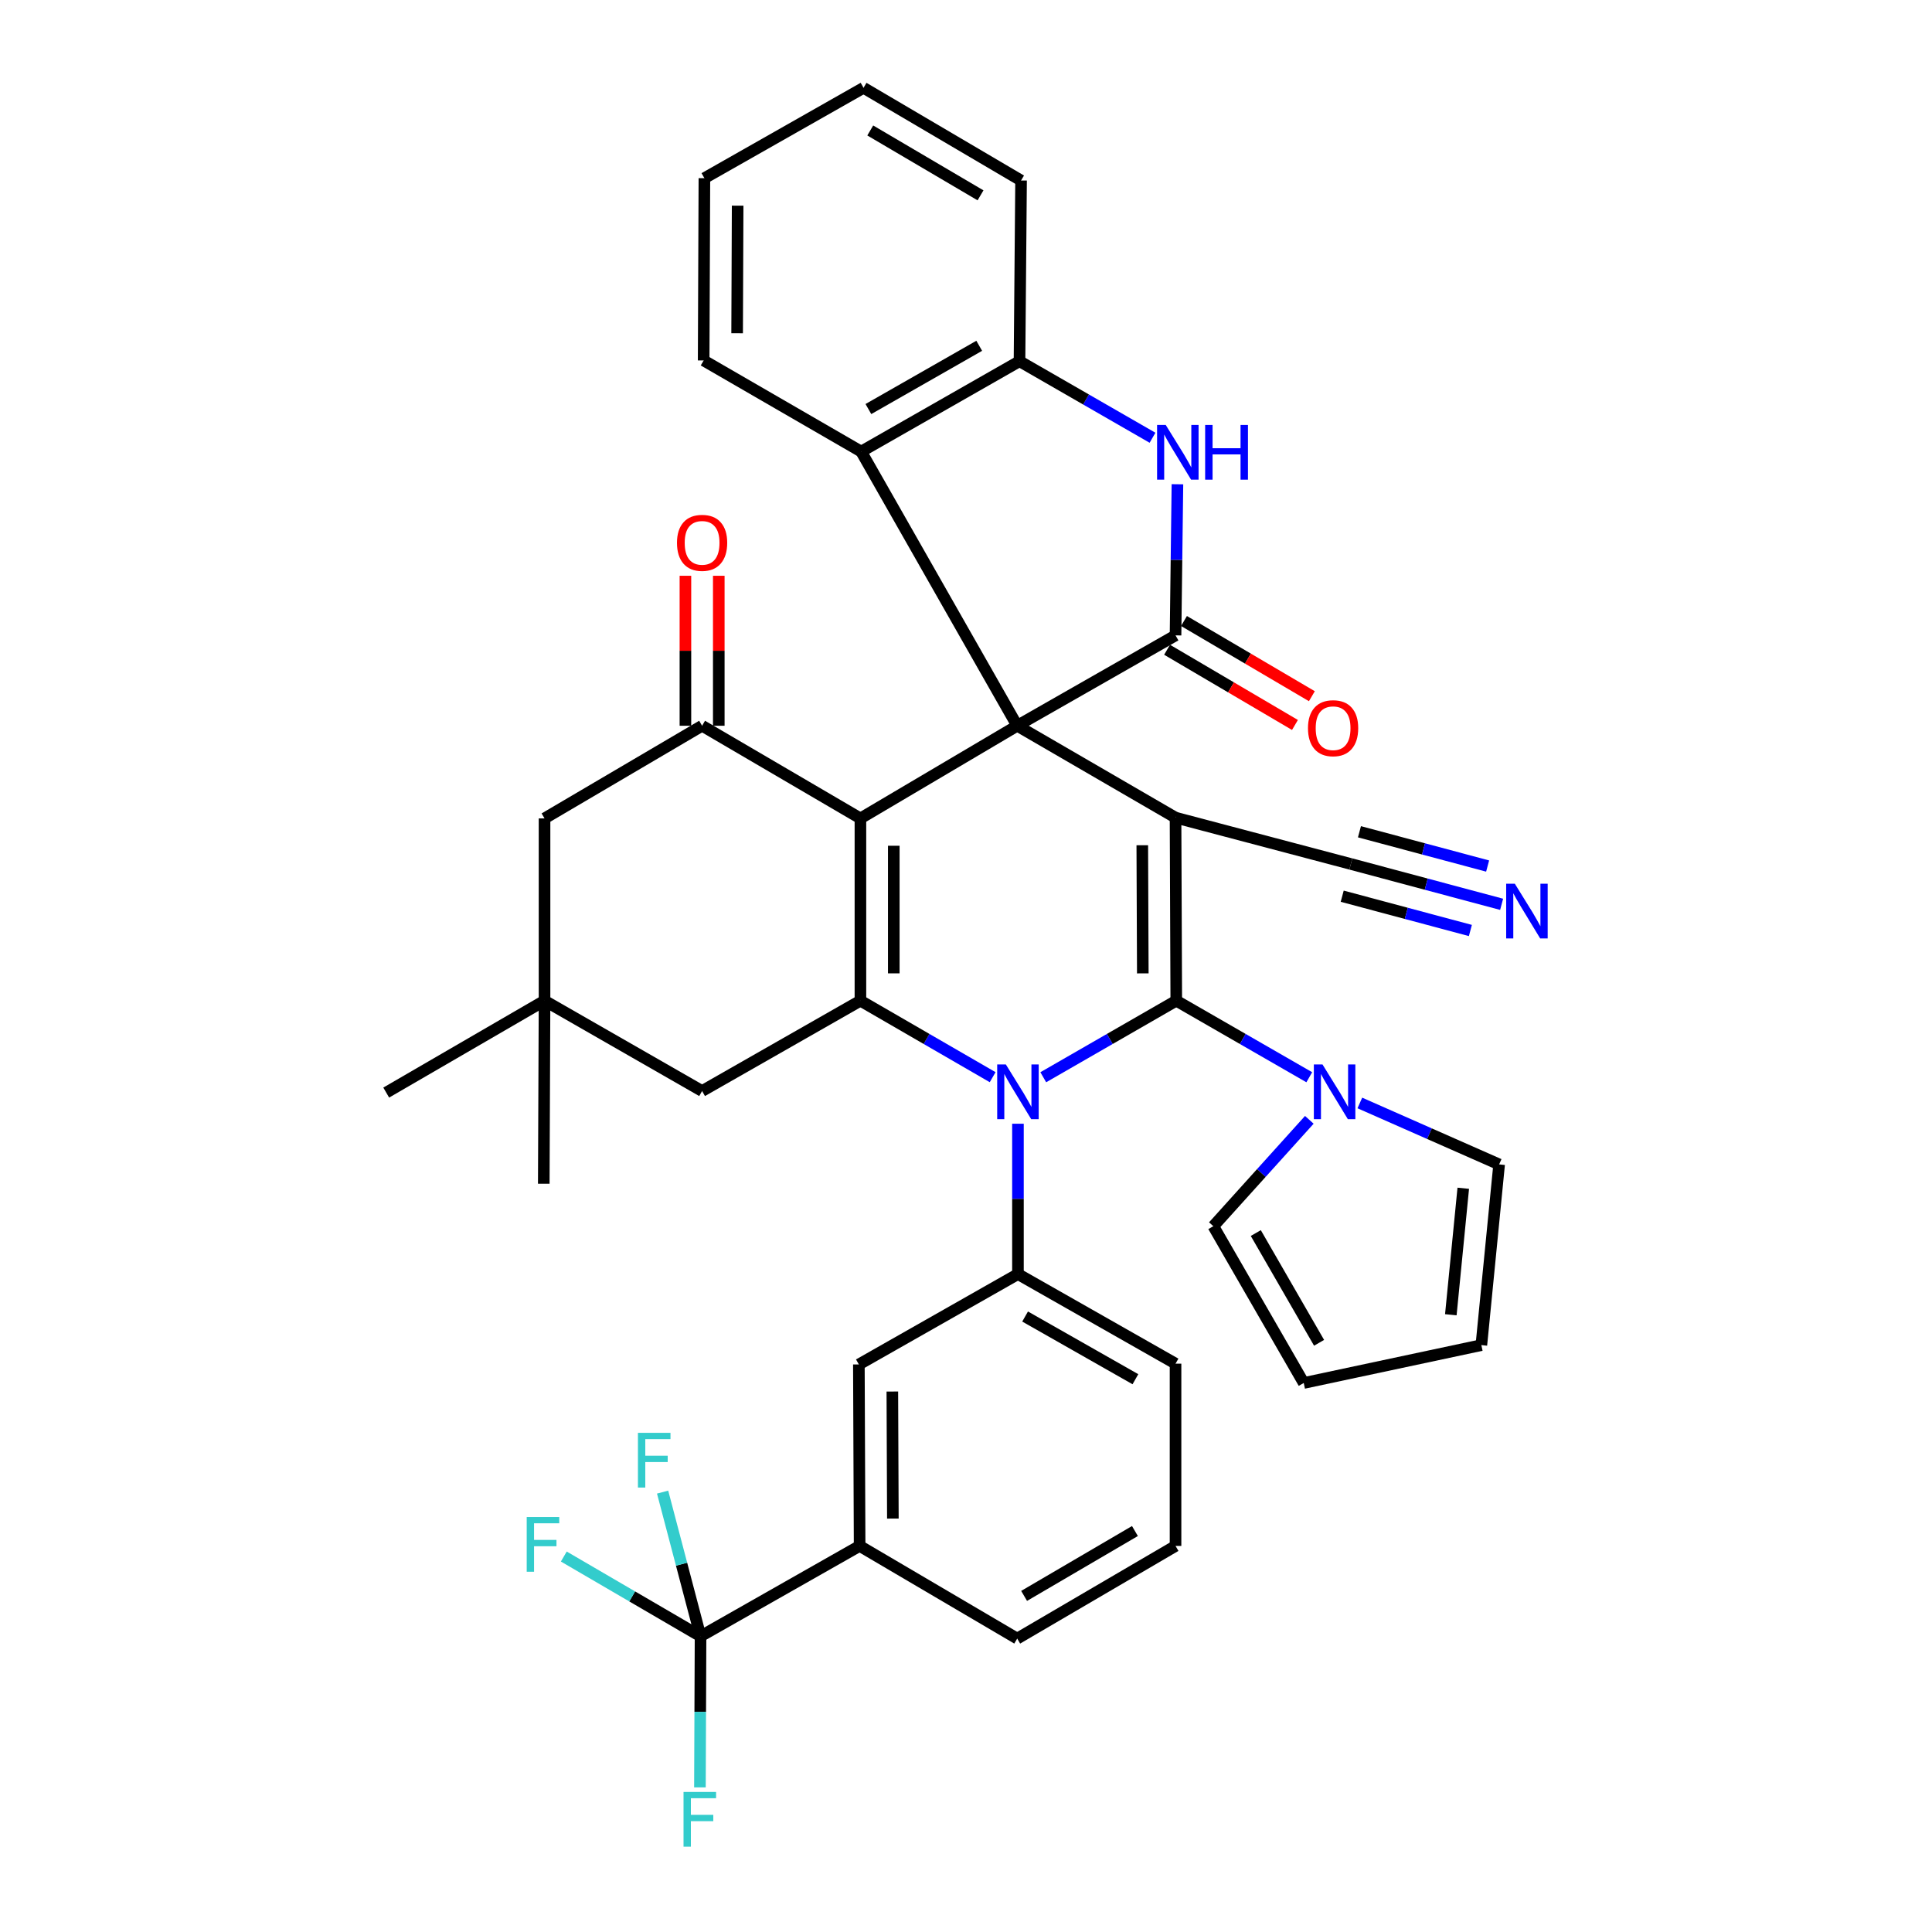 <?xml version='1.0' encoding='iso-8859-1'?>
<svg version='1.1' baseProfile='full'
              xmlns='http://www.w3.org/2000/svg'
                      xmlns:rdkit='http://www.rdkit.org/xml'
                      xmlns:xlink='http://www.w3.org/1999/xlink'
                  xml:space='preserve'
width='1000px' height='1000px' viewBox='0 0 1000 1000'>
<!-- END OF HEADER -->
<rect style='opacity:1.0;fill:#FFFFFF;stroke:none' width='1000' height='1000' x='0' y='0'> </rect>
<path class='bond-0' d='M 526.506,375.645 L 608.454,423.214' style='fill:none;fill-rule:evenodd;stroke:#000000;stroke-width:6px;stroke-linecap:butt;stroke-linejoin:miter;stroke-opacity:1' />
<path class='bond-3' d='M 526.506,375.645 L 445.354,423.607' style='fill:none;fill-rule:evenodd;stroke:#000000;stroke-width:6px;stroke-linecap:butt;stroke-linejoin:miter;stroke-opacity:1' />
<path class='bond-5' d='M 526.506,375.645 L 608.454,328.872' style='fill:none;fill-rule:evenodd;stroke:#000000;stroke-width:6px;stroke-linecap:butt;stroke-linejoin:miter;stroke-opacity:1' />
<path class='bond-10' d='M 526.506,375.645 L 445.747,233.735' style='fill:none;fill-rule:evenodd;stroke:#000000;stroke-width:6px;stroke-linecap:butt;stroke-linejoin:miter;stroke-opacity:1' />
<path class='bond-1' d='M 608.454,423.214 L 608.837,517.958' style='fill:none;fill-rule:evenodd;stroke:#000000;stroke-width:6px;stroke-linecap:butt;stroke-linejoin:miter;stroke-opacity:1' />
<path class='bond-1' d='M 591.245,437.496 L 591.514,503.817' style='fill:none;fill-rule:evenodd;stroke:#000000;stroke-width:6px;stroke-linecap:butt;stroke-linejoin:miter;stroke-opacity:1' />
<path class='bond-12' d='M 608.454,423.214 L 699.189,447.195' style='fill:none;fill-rule:evenodd;stroke:#000000;stroke-width:6px;stroke-linecap:butt;stroke-linejoin:miter;stroke-opacity:1' />
<path class='bond-2' d='M 608.837,517.958 L 574.415,537.77' style='fill:none;fill-rule:evenodd;stroke:#000000;stroke-width:6px;stroke-linecap:butt;stroke-linejoin:miter;stroke-opacity:1' />
<path class='bond-2' d='M 574.415,537.77 L 539.993,557.582' style='fill:none;fill-rule:evenodd;stroke:#0000FF;stroke-width:6px;stroke-linecap:butt;stroke-linejoin:miter;stroke-opacity:1' />
<path class='bond-8' d='M 608.837,517.958 L 643.26,537.77' style='fill:none;fill-rule:evenodd;stroke:#000000;stroke-width:6px;stroke-linecap:butt;stroke-linejoin:miter;stroke-opacity:1' />
<path class='bond-8' d='M 643.26,537.77 L 677.682,557.582' style='fill:none;fill-rule:evenodd;stroke:#0000FF;stroke-width:6px;stroke-linecap:butt;stroke-linejoin:miter;stroke-opacity:1' />
<path class='bond-9' d='M 526.889,581.643 L 526.889,620.554' style='fill:none;fill-rule:evenodd;stroke:#0000FF;stroke-width:6px;stroke-linecap:butt;stroke-linejoin:miter;stroke-opacity:1' />
<path class='bond-9' d='M 526.889,620.554 L 526.889,659.466' style='fill:none;fill-rule:evenodd;stroke:#000000;stroke-width:6px;stroke-linecap:butt;stroke-linejoin:miter;stroke-opacity:1' />
<path class='bond-38' d='M 513.794,557.549 L 479.574,537.754' style='fill:none;fill-rule:evenodd;stroke:#0000FF;stroke-width:6px;stroke-linecap:butt;stroke-linejoin:miter;stroke-opacity:1' />
<path class='bond-38' d='M 479.574,537.754 L 445.354,517.958' style='fill:none;fill-rule:evenodd;stroke:#000000;stroke-width:6px;stroke-linecap:butt;stroke-linejoin:miter;stroke-opacity:1' />
<path class='bond-4' d='M 445.354,423.607 L 445.354,517.958' style='fill:none;fill-rule:evenodd;stroke:#000000;stroke-width:6px;stroke-linecap:butt;stroke-linejoin:miter;stroke-opacity:1' />
<path class='bond-4' d='M 462.62,437.76 L 462.62,503.806' style='fill:none;fill-rule:evenodd;stroke:#000000;stroke-width:6px;stroke-linecap:butt;stroke-linejoin:miter;stroke-opacity:1' />
<path class='bond-6' d='M 445.354,423.607 L 363.405,375.645' style='fill:none;fill-rule:evenodd;stroke:#000000;stroke-width:6px;stroke-linecap:butt;stroke-linejoin:miter;stroke-opacity:1' />
<path class='bond-15' d='M 445.354,517.958 L 363.405,564.712' style='fill:none;fill-rule:evenodd;stroke:#000000;stroke-width:6px;stroke-linecap:butt;stroke-linejoin:miter;stroke-opacity:1' />
<path class='bond-7' d='M 608.454,328.872 L 608.945,289.76' style='fill:none;fill-rule:evenodd;stroke:#000000;stroke-width:6px;stroke-linecap:butt;stroke-linejoin:miter;stroke-opacity:1' />
<path class='bond-7' d='M 608.945,289.76 L 609.436,250.647' style='fill:none;fill-rule:evenodd;stroke:#0000FF;stroke-width:6px;stroke-linecap:butt;stroke-linejoin:miter;stroke-opacity:1' />
<path class='bond-20' d='M 604.077,336.314 L 637.172,355.777' style='fill:none;fill-rule:evenodd;stroke:#000000;stroke-width:6px;stroke-linecap:butt;stroke-linejoin:miter;stroke-opacity:1' />
<path class='bond-20' d='M 637.172,355.777 L 670.267,375.24' style='fill:none;fill-rule:evenodd;stroke:#FF0000;stroke-width:6px;stroke-linecap:butt;stroke-linejoin:miter;stroke-opacity:1' />
<path class='bond-20' d='M 612.83,321.431 L 645.925,340.894' style='fill:none;fill-rule:evenodd;stroke:#000000;stroke-width:6px;stroke-linecap:butt;stroke-linejoin:miter;stroke-opacity:1' />
<path class='bond-20' d='M 645.925,340.894 L 679.02,360.357' style='fill:none;fill-rule:evenodd;stroke:#FF0000;stroke-width:6px;stroke-linecap:butt;stroke-linejoin:miter;stroke-opacity:1' />
<path class='bond-19' d='M 363.405,375.645 L 281.851,423.607' style='fill:none;fill-rule:evenodd;stroke:#000000;stroke-width:6px;stroke-linecap:butt;stroke-linejoin:miter;stroke-opacity:1' />
<path class='bond-23' d='M 372.039,375.645 L 372.039,336.833' style='fill:none;fill-rule:evenodd;stroke:#000000;stroke-width:6px;stroke-linecap:butt;stroke-linejoin:miter;stroke-opacity:1' />
<path class='bond-23' d='M 372.039,336.833 L 372.039,298.02' style='fill:none;fill-rule:evenodd;stroke:#FF0000;stroke-width:6px;stroke-linecap:butt;stroke-linejoin:miter;stroke-opacity:1' />
<path class='bond-23' d='M 354.772,375.645 L 354.772,336.833' style='fill:none;fill-rule:evenodd;stroke:#000000;stroke-width:6px;stroke-linecap:butt;stroke-linejoin:miter;stroke-opacity:1' />
<path class='bond-23' d='M 354.772,336.833 L 354.772,298.02' style='fill:none;fill-rule:evenodd;stroke:#FF0000;stroke-width:6px;stroke-linecap:butt;stroke-linejoin:miter;stroke-opacity:1' />
<path class='bond-39' d='M 596.539,226.578 L 562.117,206.77' style='fill:none;fill-rule:evenodd;stroke:#0000FF;stroke-width:6px;stroke-linecap:butt;stroke-linejoin:miter;stroke-opacity:1' />
<path class='bond-39' d='M 562.117,206.77 L 527.695,186.962' style='fill:none;fill-rule:evenodd;stroke:#000000;stroke-width:6px;stroke-linecap:butt;stroke-linejoin:miter;stroke-opacity:1' />
<path class='bond-21' d='M 677.703,579.622 L 652.863,607.151' style='fill:none;fill-rule:evenodd;stroke:#0000FF;stroke-width:6px;stroke-linecap:butt;stroke-linejoin:miter;stroke-opacity:1' />
<path class='bond-21' d='M 652.863,607.151 L 628.022,634.679' style='fill:none;fill-rule:evenodd;stroke:#000000;stroke-width:6px;stroke-linecap:butt;stroke-linejoin:miter;stroke-opacity:1' />
<path class='bond-22' d='M 703.853,570.89 L 739.9,586.794' style='fill:none;fill-rule:evenodd;stroke:#0000FF;stroke-width:6px;stroke-linecap:butt;stroke-linejoin:miter;stroke-opacity:1' />
<path class='bond-22' d='M 739.9,586.794 L 775.947,602.698' style='fill:none;fill-rule:evenodd;stroke:#000000;stroke-width:6px;stroke-linecap:butt;stroke-linejoin:miter;stroke-opacity:1' />
<path class='bond-17' d='M 526.889,659.466 L 444.548,706.239' style='fill:none;fill-rule:evenodd;stroke:#000000;stroke-width:6px;stroke-linecap:butt;stroke-linejoin:miter;stroke-opacity:1' />
<path class='bond-29' d='M 526.889,659.466 L 608.454,705.826' style='fill:none;fill-rule:evenodd;stroke:#000000;stroke-width:6px;stroke-linecap:butt;stroke-linejoin:miter;stroke-opacity:1' />
<path class='bond-29' d='M 530.592,681.431 L 587.687,713.883' style='fill:none;fill-rule:evenodd;stroke:#000000;stroke-width:6px;stroke-linecap:butt;stroke-linejoin:miter;stroke-opacity:1' />
<path class='bond-13' d='M 445.747,233.735 L 527.695,186.962' style='fill:none;fill-rule:evenodd;stroke:#000000;stroke-width:6px;stroke-linecap:butt;stroke-linejoin:miter;stroke-opacity:1' />
<path class='bond-13' d='M 449.48,211.723 L 506.844,178.982' style='fill:none;fill-rule:evenodd;stroke:#000000;stroke-width:6px;stroke-linecap:butt;stroke-linejoin:miter;stroke-opacity:1' />
<path class='bond-30' d='M 445.747,233.735 L 364.211,186.569' style='fill:none;fill-rule:evenodd;stroke:#000000;stroke-width:6px;stroke-linecap:butt;stroke-linejoin:miter;stroke-opacity:1' />
<path class='bond-11' d='M 362.6,846.94 L 444.941,800.168' style='fill:none;fill-rule:evenodd;stroke:#000000;stroke-width:6px;stroke-linecap:butt;stroke-linejoin:miter;stroke-opacity:1' />
<path class='bond-26' d='M 362.6,846.94 L 362.441,886.044' style='fill:none;fill-rule:evenodd;stroke:#000000;stroke-width:6px;stroke-linecap:butt;stroke-linejoin:miter;stroke-opacity:1' />
<path class='bond-26' d='M 362.441,886.044 L 362.283,925.147' style='fill:none;fill-rule:evenodd;stroke:#33CCCC;stroke-width:6px;stroke-linecap:butt;stroke-linejoin:miter;stroke-opacity:1' />
<path class='bond-27' d='M 362.6,846.94 L 352.782,809.625' style='fill:none;fill-rule:evenodd;stroke:#000000;stroke-width:6px;stroke-linecap:butt;stroke-linejoin:miter;stroke-opacity:1' />
<path class='bond-27' d='M 352.782,809.625 L 342.964,772.309' style='fill:none;fill-rule:evenodd;stroke:#33CCCC;stroke-width:6px;stroke-linecap:butt;stroke-linejoin:miter;stroke-opacity:1' />
<path class='bond-28' d='M 362.6,846.94 L 327.212,826.3' style='fill:none;fill-rule:evenodd;stroke:#000000;stroke-width:6px;stroke-linecap:butt;stroke-linejoin:miter;stroke-opacity:1' />
<path class='bond-28' d='M 327.212,826.3 L 291.825,805.659' style='fill:none;fill-rule:evenodd;stroke:#33CCCC;stroke-width:6px;stroke-linecap:butt;stroke-linejoin:miter;stroke-opacity:1' />
<path class='bond-14' d='M 699.189,447.195 L 738.213,457.635' style='fill:none;fill-rule:evenodd;stroke:#000000;stroke-width:6px;stroke-linecap:butt;stroke-linejoin:miter;stroke-opacity:1' />
<path class='bond-14' d='M 738.213,457.635 L 777.237,468.075' style='fill:none;fill-rule:evenodd;stroke:#0000FF;stroke-width:6px;stroke-linecap:butt;stroke-linejoin:miter;stroke-opacity:1' />
<path class='bond-14' d='M 694.726,463.875 L 727.897,472.749' style='fill:none;fill-rule:evenodd;stroke:#000000;stroke-width:6px;stroke-linecap:butt;stroke-linejoin:miter;stroke-opacity:1' />
<path class='bond-14' d='M 727.897,472.749 L 761.067,481.623' style='fill:none;fill-rule:evenodd;stroke:#0000FF;stroke-width:6px;stroke-linecap:butt;stroke-linejoin:miter;stroke-opacity:1' />
<path class='bond-14' d='M 703.651,430.515 L 736.821,439.389' style='fill:none;fill-rule:evenodd;stroke:#000000;stroke-width:6px;stroke-linecap:butt;stroke-linejoin:miter;stroke-opacity:1' />
<path class='bond-14' d='M 736.821,439.389 L 769.992,448.263' style='fill:none;fill-rule:evenodd;stroke:#0000FF;stroke-width:6px;stroke-linecap:butt;stroke-linejoin:miter;stroke-opacity:1' />
<path class='bond-31' d='M 527.695,186.962 L 528.501,93.426' style='fill:none;fill-rule:evenodd;stroke:#000000;stroke-width:6px;stroke-linecap:butt;stroke-linejoin:miter;stroke-opacity:1' />
<path class='bond-18' d='M 363.405,564.712 L 281.851,517.958' style='fill:none;fill-rule:evenodd;stroke:#000000;stroke-width:6px;stroke-linecap:butt;stroke-linejoin:miter;stroke-opacity:1' />
<path class='bond-16' d='M 444.941,800.168 L 444.548,706.239' style='fill:none;fill-rule:evenodd;stroke:#000000;stroke-width:6px;stroke-linecap:butt;stroke-linejoin:miter;stroke-opacity:1' />
<path class='bond-16' d='M 462.148,786.006 L 461.873,720.256' style='fill:none;fill-rule:evenodd;stroke:#000000;stroke-width:6px;stroke-linecap:butt;stroke-linejoin:miter;stroke-opacity:1' />
<path class='bond-43' d='M 444.941,800.168 L 526.506,848.13' style='fill:none;fill-rule:evenodd;stroke:#000000;stroke-width:6px;stroke-linecap:butt;stroke-linejoin:miter;stroke-opacity:1' />
<path class='bond-34' d='M 281.851,517.958 L 199.903,565.518' style='fill:none;fill-rule:evenodd;stroke:#000000;stroke-width:6px;stroke-linecap:butt;stroke-linejoin:miter;stroke-opacity:1' />
<path class='bond-35' d='M 281.851,517.958 L 281.457,612.693' style='fill:none;fill-rule:evenodd;stroke:#000000;stroke-width:6px;stroke-linecap:butt;stroke-linejoin:miter;stroke-opacity:1' />
<path class='bond-40' d='M 281.851,517.958 L 281.851,423.607' style='fill:none;fill-rule:evenodd;stroke:#000000;stroke-width:6px;stroke-linecap:butt;stroke-linejoin:miter;stroke-opacity:1' />
<path class='bond-24' d='M 628.022,634.679 L 674.814,715.831' style='fill:none;fill-rule:evenodd;stroke:#000000;stroke-width:6px;stroke-linecap:butt;stroke-linejoin:miter;stroke-opacity:1' />
<path class='bond-24' d='M 649.999,638.227 L 682.753,695.034' style='fill:none;fill-rule:evenodd;stroke:#000000;stroke-width:6px;stroke-linecap:butt;stroke-linejoin:miter;stroke-opacity:1' />
<path class='bond-25' d='M 775.947,602.698 L 766.748,696.234' style='fill:none;fill-rule:evenodd;stroke:#000000;stroke-width:6px;stroke-linecap:butt;stroke-linejoin:miter;stroke-opacity:1' />
<path class='bond-25' d='M 757.384,615.038 L 750.944,680.513' style='fill:none;fill-rule:evenodd;stroke:#000000;stroke-width:6px;stroke-linecap:butt;stroke-linejoin:miter;stroke-opacity:1' />
<path class='bond-42' d='M 674.814,715.831 L 766.748,696.234' style='fill:none;fill-rule:evenodd;stroke:#000000;stroke-width:6px;stroke-linecap:butt;stroke-linejoin:miter;stroke-opacity:1' />
<path class='bond-33' d='M 608.454,705.826 L 608.454,800.168' style='fill:none;fill-rule:evenodd;stroke:#000000;stroke-width:6px;stroke-linecap:butt;stroke-linejoin:miter;stroke-opacity:1' />
<path class='bond-36' d='M 364.211,186.569 L 364.595,92.227' style='fill:none;fill-rule:evenodd;stroke:#000000;stroke-width:6px;stroke-linecap:butt;stroke-linejoin:miter;stroke-opacity:1' />
<path class='bond-36' d='M 381.535,172.488 L 381.804,106.449' style='fill:none;fill-rule:evenodd;stroke:#000000;stroke-width:6px;stroke-linecap:butt;stroke-linejoin:miter;stroke-opacity:1' />
<path class='bond-41' d='M 528.501,93.426 L 446.965,45.455' style='fill:none;fill-rule:evenodd;stroke:#000000;stroke-width:6px;stroke-linecap:butt;stroke-linejoin:miter;stroke-opacity:1' />
<path class='bond-41' d='M 507.515,101.112 L 450.44,67.532' style='fill:none;fill-rule:evenodd;stroke:#000000;stroke-width:6px;stroke-linecap:butt;stroke-linejoin:miter;stroke-opacity:1' />
<path class='bond-32' d='M 526.506,848.13 L 608.454,800.168' style='fill:none;fill-rule:evenodd;stroke:#000000;stroke-width:6px;stroke-linecap:butt;stroke-linejoin:miter;stroke-opacity:1' />
<path class='bond-32' d='M 530.076,826.034 L 587.44,792.46' style='fill:none;fill-rule:evenodd;stroke:#000000;stroke-width:6px;stroke-linecap:butt;stroke-linejoin:miter;stroke-opacity:1' />
<path class='bond-37' d='M 364.595,92.227 L 446.965,45.455' style='fill:none;fill-rule:evenodd;stroke:#000000;stroke-width:6px;stroke-linecap:butt;stroke-linejoin:miter;stroke-opacity:1' />
<path  class='atom-3' d='M 520.629 550.964
L 529.909 565.964
Q 530.829 567.444, 532.309 570.124
Q 533.789 572.804, 533.869 572.964
L 533.869 550.964
L 537.629 550.964
L 537.629 579.284
L 533.749 579.284
L 523.789 562.884
Q 522.629 560.964, 521.389 558.764
Q 520.189 556.564, 519.829 555.884
L 519.829 579.284
L 516.149 579.284
L 516.149 550.964
L 520.629 550.964
' fill='#0000FF'/>
<path  class='atom-8' d='M 603.383 219.958
L 612.663 234.958
Q 613.583 236.438, 615.063 239.118
Q 616.543 241.798, 616.623 241.958
L 616.623 219.958
L 620.383 219.958
L 620.383 248.278
L 616.503 248.278
L 606.543 231.878
Q 605.383 229.958, 604.143 227.758
Q 602.943 225.558, 602.583 224.878
L 602.583 248.278
L 598.903 248.278
L 598.903 219.958
L 603.383 219.958
' fill='#0000FF'/>
<path  class='atom-8' d='M 623.783 219.958
L 627.623 219.958
L 627.623 231.998
L 642.103 231.998
L 642.103 219.958
L 645.943 219.958
L 645.943 248.278
L 642.103 248.278
L 642.103 235.198
L 627.623 235.198
L 627.623 248.278
L 623.783 248.278
L 623.783 219.958
' fill='#0000FF'/>
<path  class='atom-9' d='M 684.526 550.964
L 693.806 565.964
Q 694.726 567.444, 696.206 570.124
Q 697.686 572.804, 697.766 572.964
L 697.766 550.964
L 701.526 550.964
L 701.526 579.284
L 697.646 579.284
L 687.686 562.884
Q 686.526 560.964, 685.286 558.764
Q 684.086 556.564, 683.726 555.884
L 683.726 579.284
L 680.046 579.284
L 680.046 550.964
L 684.526 550.964
' fill='#0000FF'/>
<path  class='atom-15' d='M 784.076 457.419
L 793.356 472.419
Q 794.276 473.899, 795.756 476.579
Q 797.236 479.259, 797.316 479.419
L 797.316 457.419
L 801.076 457.419
L 801.076 485.739
L 797.196 485.739
L 787.236 469.339
Q 786.076 467.419, 784.836 465.219
Q 783.636 463.019, 783.276 462.339
L 783.276 485.739
L 779.596 485.739
L 779.596 457.419
L 784.076 457.419
' fill='#0000FF'/>
<path  class='atom-21' d='M 677.009 376.915
Q 677.009 370.115, 680.369 366.315
Q 683.729 362.515, 690.009 362.515
Q 696.289 362.515, 699.649 366.315
Q 703.009 370.115, 703.009 376.915
Q 703.009 383.795, 699.609 387.715
Q 696.209 391.595, 690.009 391.595
Q 683.769 391.595, 680.369 387.715
Q 677.009 383.835, 677.009 376.915
M 690.009 388.395
Q 694.329 388.395, 696.649 385.515
Q 699.009 382.595, 699.009 376.915
Q 699.009 371.355, 696.649 368.555
Q 694.329 365.715, 690.009 365.715
Q 685.689 365.715, 683.329 368.515
Q 681.009 371.315, 681.009 376.915
Q 681.009 382.635, 683.329 385.515
Q 685.689 388.395, 690.009 388.395
' fill='#FF0000'/>
<path  class='atom-24' d='M 350.405 280.971
Q 350.405 274.171, 353.765 270.371
Q 357.125 266.571, 363.405 266.571
Q 369.685 266.571, 373.045 270.371
Q 376.405 274.171, 376.405 280.971
Q 376.405 287.851, 373.005 291.771
Q 369.605 295.651, 363.405 295.651
Q 357.165 295.651, 353.765 291.771
Q 350.405 287.891, 350.405 280.971
M 363.405 292.451
Q 367.725 292.451, 370.045 289.571
Q 372.405 286.651, 372.405 280.971
Q 372.405 275.411, 370.045 272.611
Q 367.725 269.771, 363.405 269.771
Q 359.085 269.771, 356.725 272.571
Q 354.405 275.371, 354.405 280.971
Q 354.405 286.691, 356.725 289.571
Q 359.085 292.451, 363.405 292.451
' fill='#FF0000'/>
<path  class='atom-27' d='M 353.796 927.515
L 370.636 927.515
L 370.636 930.755
L 357.596 930.755
L 357.596 939.355
L 369.196 939.355
L 369.196 942.635
L 357.596 942.635
L 357.596 955.835
L 353.796 955.835
L 353.796 927.515
' fill='#33CCCC'/>
<path  class='atom-28' d='M 330.199 741.633
L 347.039 741.633
L 347.039 744.873
L 333.999 744.873
L 333.999 753.473
L 345.599 753.473
L 345.599 756.753
L 333.999 756.753
L 333.999 769.953
L 330.199 769.953
L 330.199 741.633
' fill='#33CCCC'/>
<path  class='atom-29' d='M 272.625 785.212
L 289.465 785.212
L 289.465 788.452
L 276.425 788.452
L 276.425 797.052
L 288.025 797.052
L 288.025 800.332
L 276.425 800.332
L 276.425 813.532
L 272.625 813.532
L 272.625 785.212
' fill='#33CCCC'/>
</svg>
